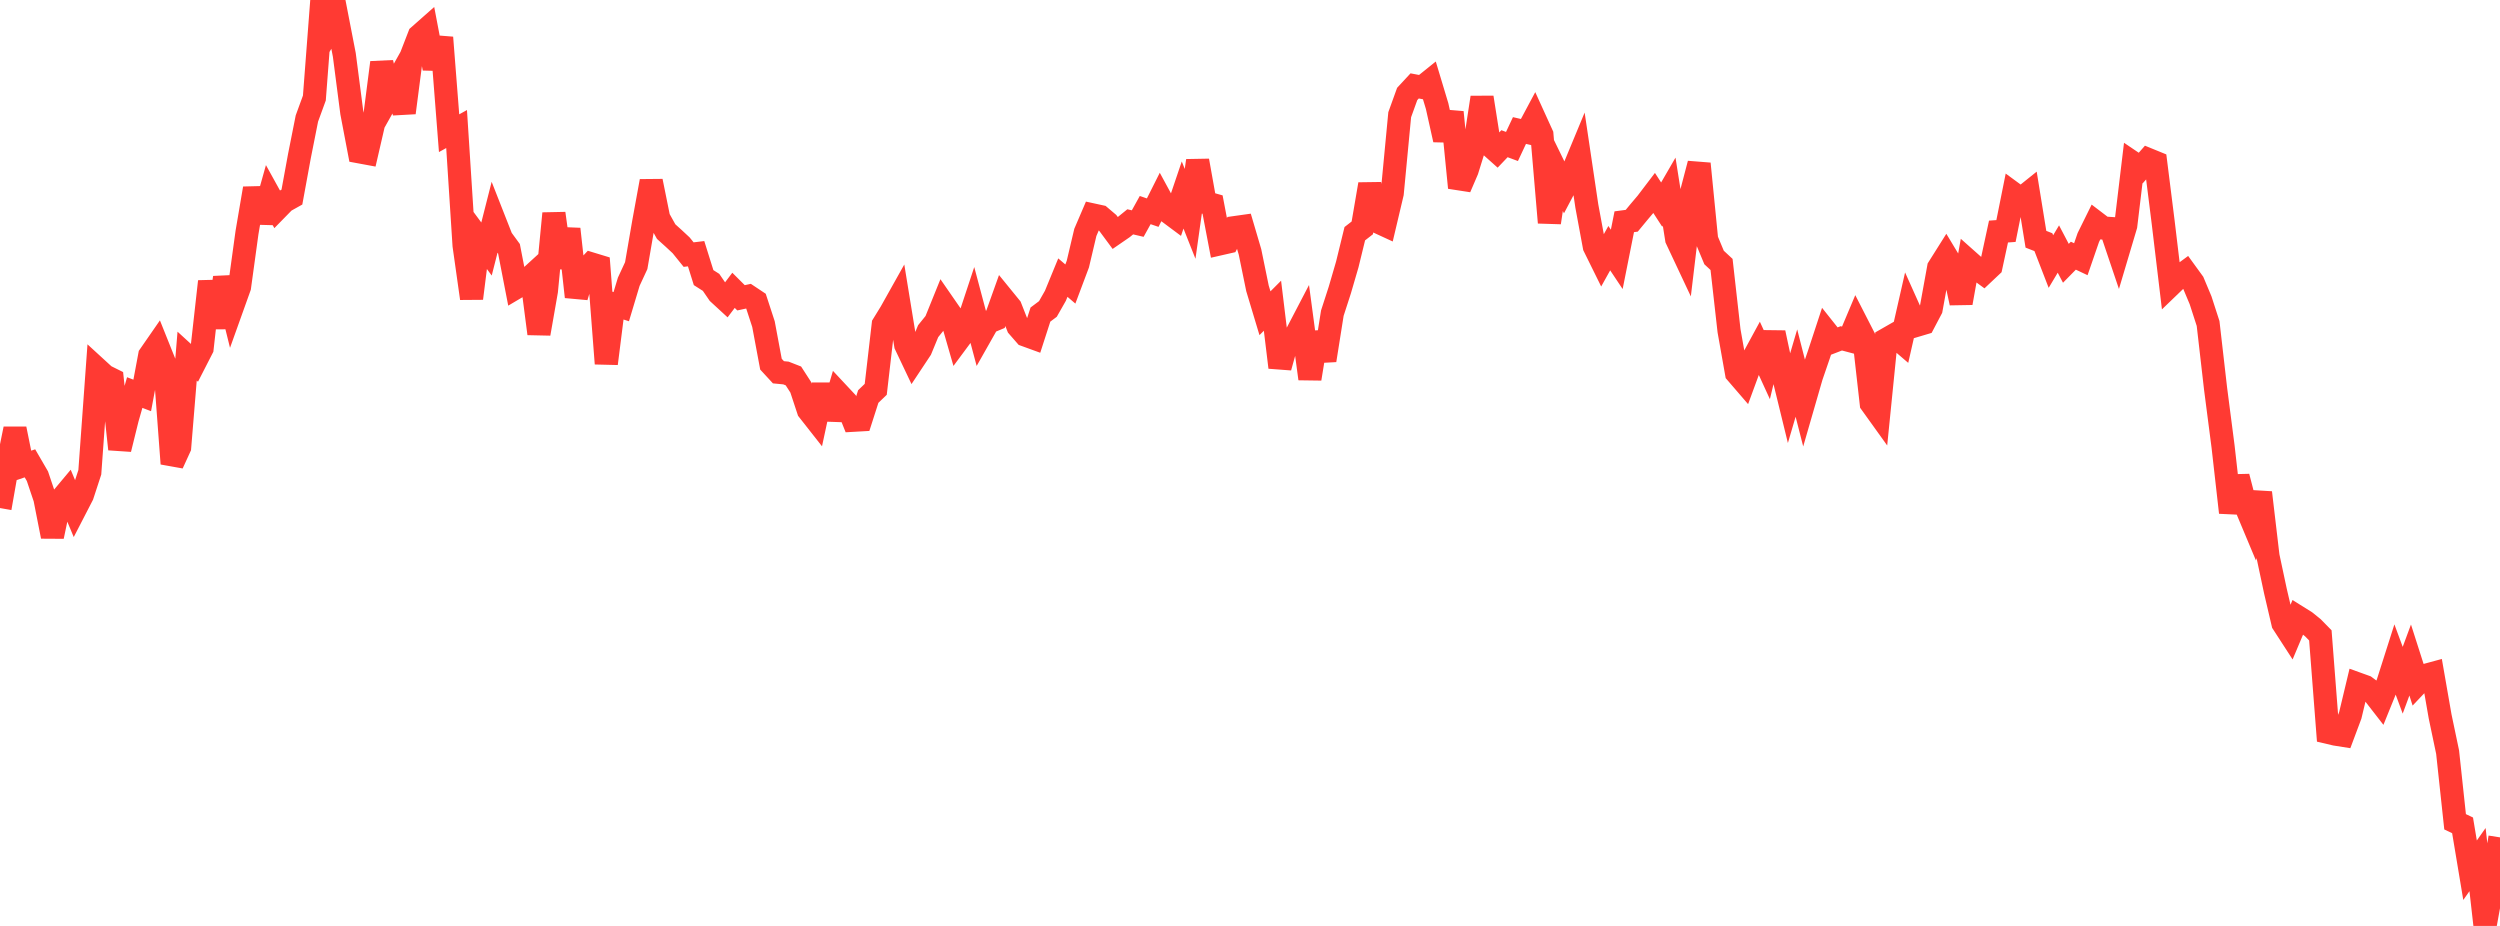 <?xml version="1.0" standalone="no"?>
<!DOCTYPE svg PUBLIC "-//W3C//DTD SVG 1.1//EN" "http://www.w3.org/Graphics/SVG/1.1/DTD/svg11.dtd">

<svg width="135" height="50" viewBox="0 0 135 50" preserveAspectRatio="none" 
  xmlns="http://www.w3.org/2000/svg"
  xmlns:xlink="http://www.w3.org/1999/xlink">


<polyline points="0.0, 27.435 0.404, 25.137 0.808, 23.156 1.213, 25.158 1.617, 25.02 2.021, 25.715 2.425, 26.914 2.829, 28.968 3.234, 27.038 3.638, 26.555 4.042, 27.523 4.446, 26.74 4.85, 25.503 5.254, 19.927 5.659, 20.298 6.063, 20.499 6.467, 24.253 6.871, 22.614 7.275, 21.198 7.68, 21.353 8.084, 19.194 8.488, 18.611 8.892, 19.619 9.296, 25.037 9.701, 24.152 10.105, 19.231 10.509, 19.6 10.913, 18.811 11.317, 15.2 11.722, 17.688 12.126, 14.993 12.53, 16.624 12.934, 15.495 13.338, 12.556 13.743, 10.176 14.147, 11.992 14.551, 10.551 14.955, 11.282 15.359, 10.869 15.763, 10.643 16.168, 8.434 16.572, 6.399 16.976, 5.293 17.38, 0.0 17.784, 1.577 18.189, 0.88 18.593, 2.965 18.997, 6.076 19.401, 8.197 19.805, 8.272 20.21, 6.516 20.614, 3.379 21.018, 5.163 21.422, 4.443 21.826, 6.088 22.231, 2.973 22.635, 1.93 23.039, 1.573 23.443, 3.693 23.847, 2.028 24.251, 7.193 24.656, 6.968 25.06, 13.252 25.464, 16.112 25.868, 12.9 26.272, 13.447 26.677, 11.852 27.081, 12.88 27.485, 13.433 27.889, 15.516 28.293, 15.277 28.698, 14.907 29.102, 18.018 29.506, 15.713 29.91, 11.526 30.314, 14.447 30.719, 12.369 31.123, 16.028 31.527, 14.682 31.931, 14.252 32.335, 14.375 32.74, 19.634 33.144, 16.432 33.548, 16.56 33.952, 15.215 34.356, 14.344 34.76, 12 35.165, 9.783 35.569, 11.782 35.973, 12.507 36.377, 12.871 36.781, 13.247 37.186, 13.749 37.59, 13.7 37.994, 14.991 38.398, 15.248 38.802, 15.838 39.207, 16.211 39.611, 15.677 40.015, 16.081 40.419, 15.994 40.823, 16.263 41.228, 17.503 41.632, 19.665 42.036, 20.103 42.44, 20.142 42.844, 20.3 43.249, 20.927 43.653, 22.152 44.057, 22.666 44.461, 20.785 44.865, 22.623 45.269, 21.252 45.674, 21.685 46.078, 22.694 46.482, 22.671 46.886, 21.412 47.29, 21.024 47.695, 17.526 48.099, 16.87 48.503, 16.149 48.907, 18.623 49.311, 19.474 49.716, 18.863 50.12, 17.884 50.524, 17.384 50.928, 16.385 51.332, 16.969 51.737, 18.374 52.141, 17.829 52.545, 16.607 52.949, 18.123 53.353, 17.409 53.757, 17.24 54.162, 16.107 54.566, 16.603 54.97, 17.63 55.374, 18.093 55.778, 18.24 56.183, 16.987 56.587, 16.684 56.991, 15.974 57.395, 14.991 57.799, 15.338 58.204, 14.26 58.608, 12.55 59.012, 11.607 59.416, 11.695 59.82, 12.038 60.225, 12.585 60.629, 12.307 61.033, 11.979 61.437, 12.073 61.841, 11.344 62.246, 11.483 62.65, 10.678 63.054, 11.422 63.458, 11.723 63.862, 10.53 64.266, 11.549 64.671, 8.676 65.075, 10.933 65.479, 11.047 65.883, 13.164 66.287, 13.072 66.692, 12.289 67.096, 12.232 67.5, 13.604 67.904, 15.571 68.308, 16.915 68.713, 16.509 69.117, 19.837 69.521, 18.384 69.925, 18.203 70.329, 17.428 70.734, 20.453 71.138, 17.967 71.542, 19.456 71.946, 16.91 72.35, 15.662 72.754, 14.277 73.159, 12.62 73.563, 12.306 73.967, 9.949 74.371, 11.967 74.775, 12.153 75.18, 10.44 75.584, 6.195 75.988, 5.075 76.392, 4.639 76.796, 4.716 77.201, 4.39 77.605, 5.733 78.009, 7.547 78.413, 6.061 78.817, 10.134 79.222, 9.193 79.626, 7.895 80.03, 5.264 80.434, 7.824 80.838, 8.185 81.243, 7.76 81.647, 7.91 82.051, 7.048 82.455, 7.141 82.859, 6.385 83.263, 7.273 83.668, 12.019 84.072, 9.312 84.476, 10.14 84.88, 9.375 85.284, 8.401 85.689, 11.126 86.093, 13.309 86.497, 14.127 86.901, 13.401 87.305, 14.006 87.71, 11.974 88.114, 11.921 88.518, 11.432 88.922, 10.955 89.326, 10.424 89.731, 11.049 90.135, 10.351 90.539, 12.908 90.943, 13.767 91.347, 10.384 91.751, 8.841 92.156, 12.935 92.56, 13.905 92.964, 14.28 93.368, 17.862 93.772, 20.14 94.177, 20.61 94.581, 19.511 94.985, 18.768 95.389, 19.65 95.793, 17.969 96.198, 19.867 96.602, 21.519 97.006, 20.146 97.41, 21.728 97.814, 20.329 98.219, 19.149 98.623, 17.919 99.027, 18.427 99.431, 18.271 99.835, 18.378 100.24, 17.417 100.644, 18.206 101.048, 21.785 101.452, 22.348 101.856, 18.331 102.26, 18.1 102.665, 18.447 103.069, 16.672 103.473, 17.573 103.877, 17.453 104.281, 16.686 104.686, 14.457 105.09, 13.816 105.494, 14.487 105.898, 16.359 106.302, 14.103 106.707, 14.463 107.111, 14.759 107.515, 14.378 107.919, 12.504 108.323, 12.475 108.728, 10.455 109.132, 10.751 109.536, 10.427 109.94, 12.919 110.344, 13.077 110.749, 14.124 111.153, 13.448 111.557, 14.218 111.961, 13.807 112.365, 13.998 112.769, 12.826 113.174, 12.005 113.578, 12.313 113.982, 12.34 114.386, 13.538 114.79, 12.18 115.195, 8.801 115.599, 9.074 116.003, 8.614 116.407, 8.779 116.811, 12.001 117.216, 15.385 117.62, 14.996 118.024, 14.698 118.428, 15.254 118.832, 16.217 119.237, 17.469 119.641, 20.987 120.045, 24.107 120.449, 27.675 120.853, 25.742 121.257, 27.302 121.662, 28.269 122.066, 26.601 122.47, 30.029 122.874, 31.925 123.278, 33.654 123.683, 34.279 124.087, 33.32 124.491, 33.572 124.895, 33.898 125.299, 34.31 125.704, 39.546 126.108, 39.641 126.512, 39.705 126.916, 38.625 127.32, 36.935 127.725, 37.081 128.129, 37.382 128.533, 37.902 128.937, 36.905 129.341, 35.637 129.746, 36.733 130.15, 35.641 130.554, 36.904 130.958, 36.477 131.362, 36.367 131.766, 38.684 132.171, 40.615 132.575, 44.376 132.979, 44.569 133.383, 46.992 133.787, 46.418 134.192, 50.0 134.596, 47.772 135.0, 45.218" fill="none" stroke="#ff3a33" stroke-width="1.25"/>

</svg>